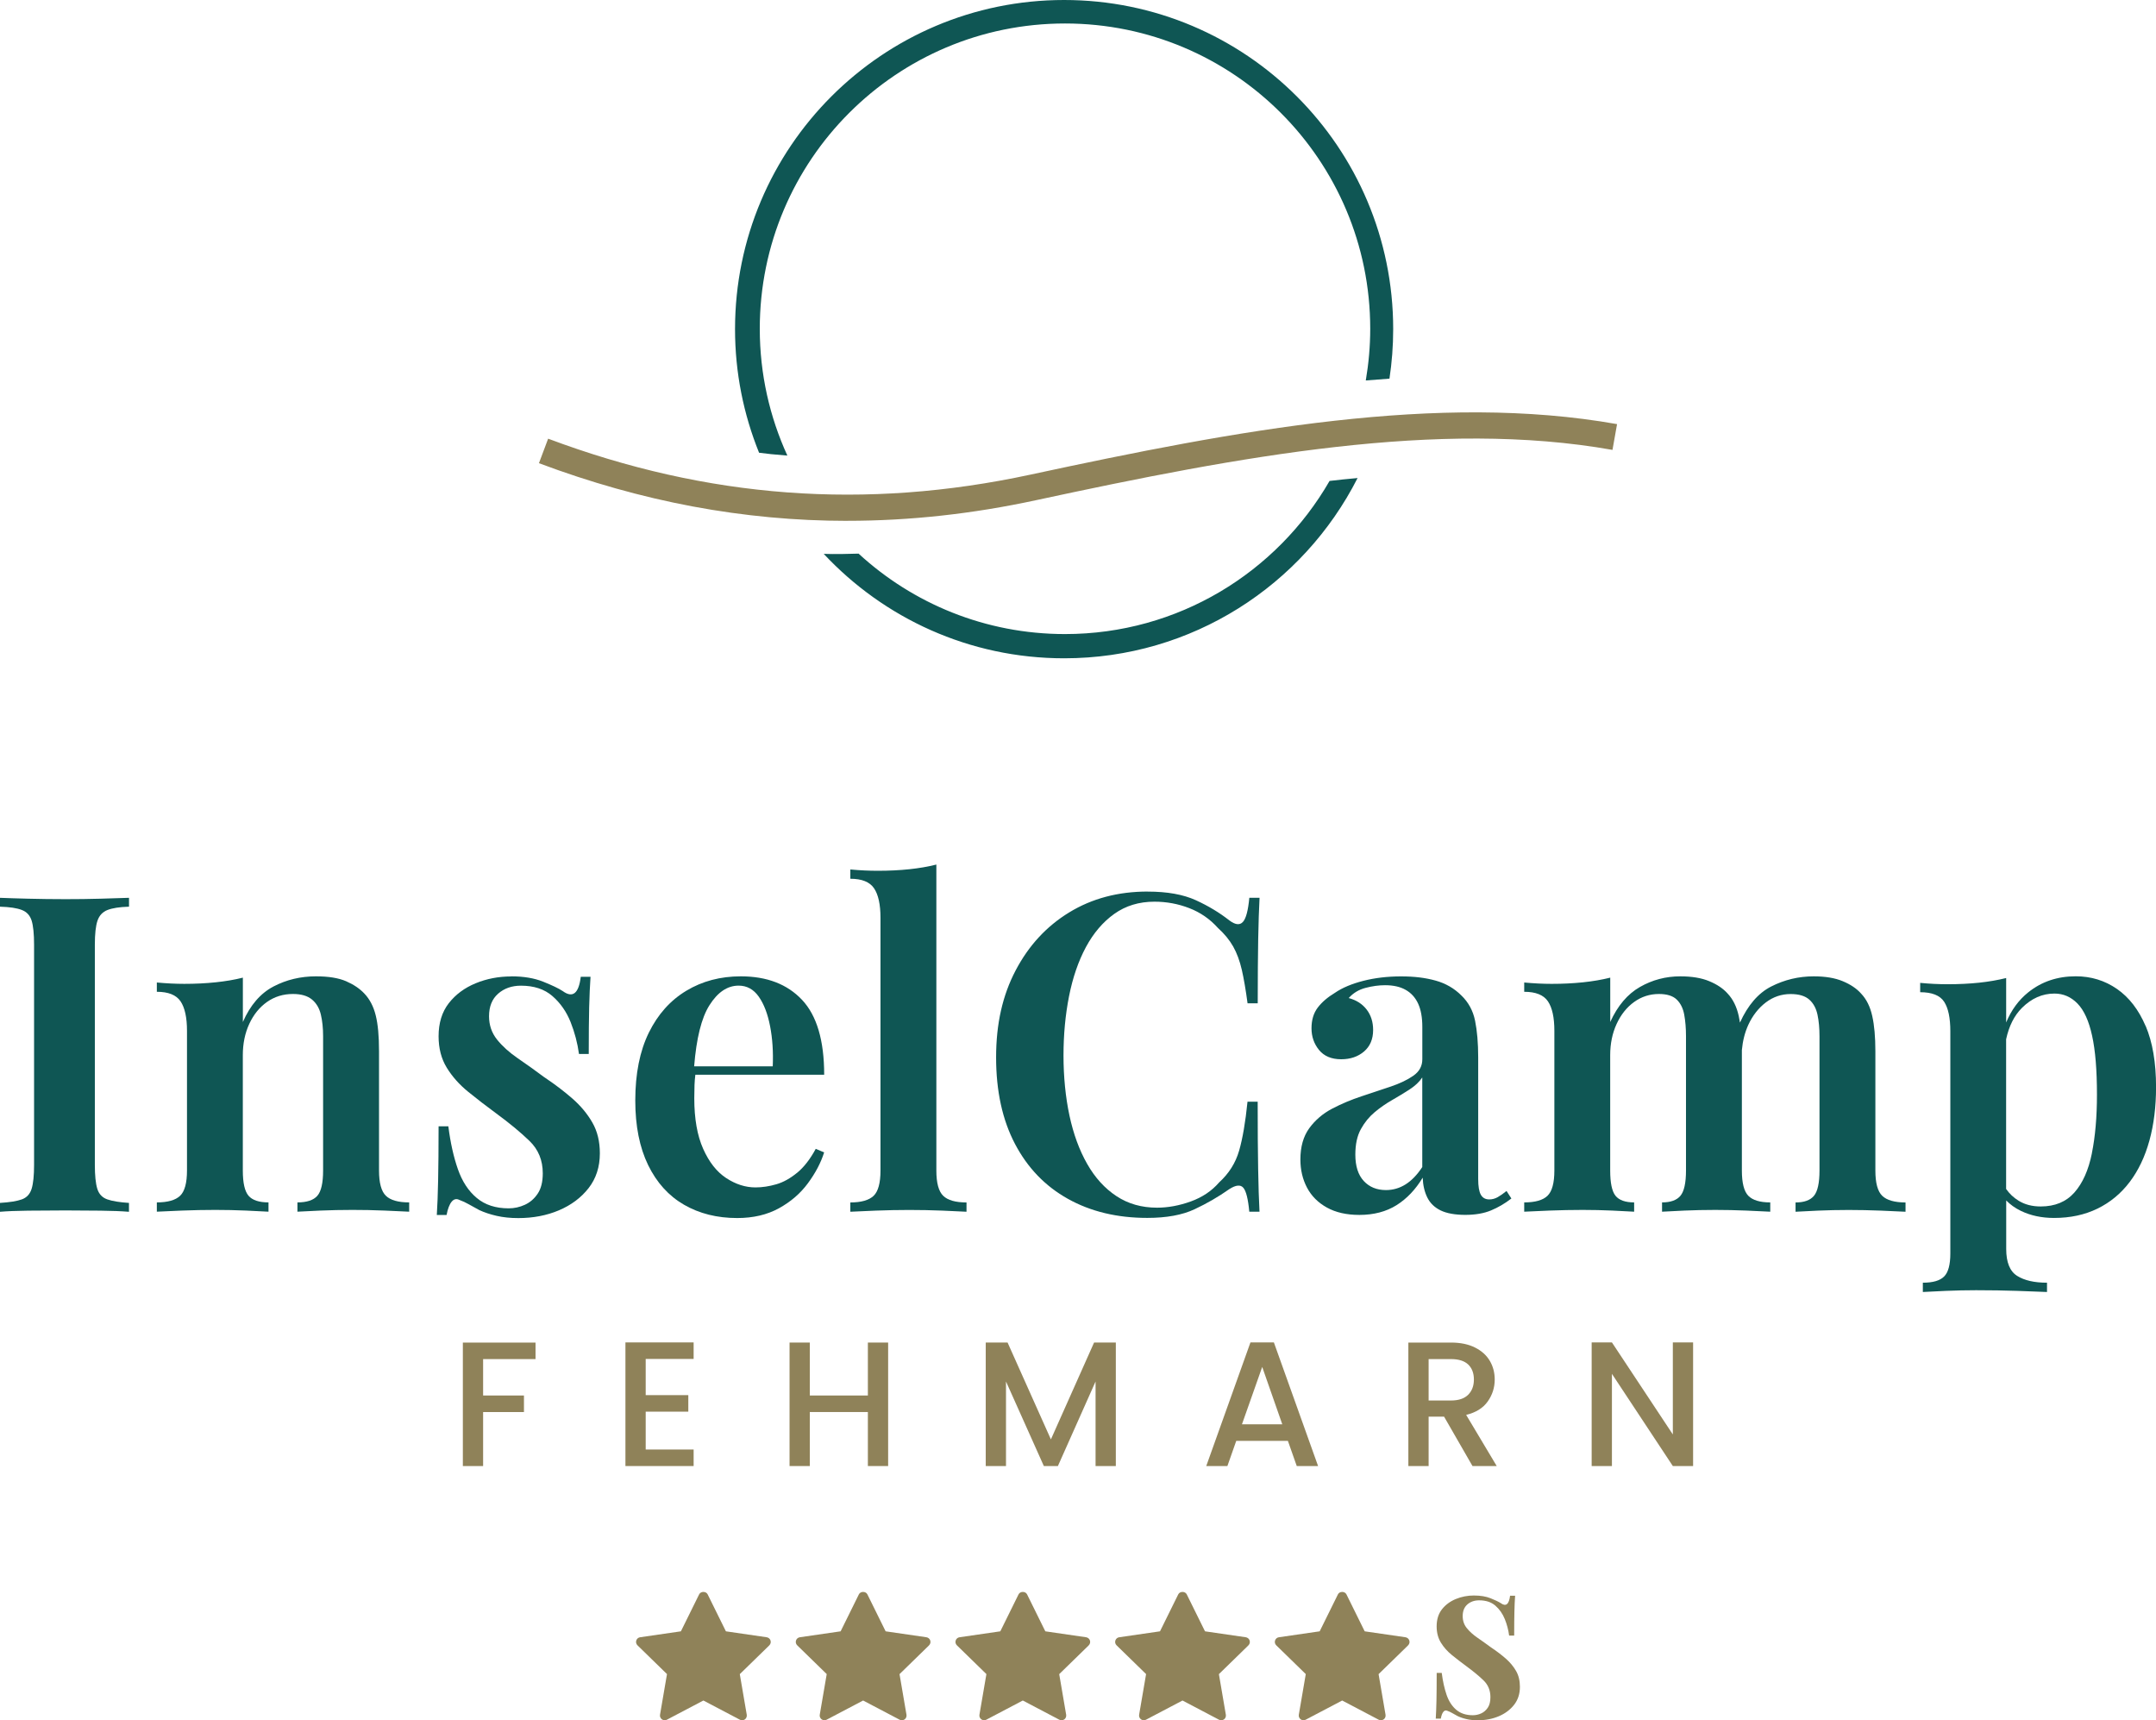 <?xml version="1.0" encoding="UTF-8"?> <svg xmlns="http://www.w3.org/2000/svg" viewBox="0 0 461.89 368.48"><defs><style> .cls-1 { fill: #0f5654; } .cls-2 { fill: #8f8259; } </style></defs><g id="Ebene_1" data-name="Ebene 1"><g><path class="cls-1" d="M27.64,192.3v1.9c-2.03.06-3.56.3-4.61.71-1.04.41-1.76,1.17-2.14,2.28-.38,1.11-.57,2.83-.57,5.18v47.11c0,2.28.17,3.99.52,5.13.35,1.14,1.06,1.9,2.14,2.28,1.08.38,2.63.63,4.65.76v1.9c-1.58-.13-3.61-.21-6.08-.24-2.47-.03-4.97-.05-7.5-.05-2.85,0-5.53.02-8.03.05-2.5.03-4.51.11-6.03.24v-1.9c2.09-.13,3.66-.38,4.7-.76,1.04-.38,1.74-1.14,2.09-2.28.35-1.14.52-2.85.52-5.13v-47.11c0-2.34-.18-4.07-.52-5.18-.35-1.11-1.04-1.87-2.09-2.28-1.04-.41-2.61-.65-4.7-.71v-1.9c1.52.06,3.53.13,6.03.19,2.5.06,5.18.1,8.03.1,2.53,0,5.03-.03,7.5-.1,2.47-.06,4.5-.13,6.08-.19Z"></path><path class="cls-1" d="M67.72,209.12c2.66,0,4.8.35,6.41,1.04,1.61.7,2.93,1.58,3.94,2.66,1.14,1.2,1.95,2.75,2.42,4.65.48,1.9.71,4.46.71,7.69v25.55c0,2.66.49,4.46,1.47,5.41.98.95,2.64,1.42,4.99,1.42v1.99c-1.14-.06-2.9-.14-5.27-.24s-4.67-.14-6.89-.14c-2.34,0-4.62.05-6.84.14-2.22.09-3.86.17-4.94.24v-1.99c2.03,0,3.45-.48,4.27-1.42.82-.95,1.23-2.75,1.23-5.41v-28.78c0-1.71-.16-3.25-.48-4.61-.32-1.36-.95-2.44-1.9-3.23-.95-.79-2.31-1.19-4.08-1.19-2.09,0-3.94.57-5.56,1.71-1.61,1.14-2.88,2.71-3.8,4.7-.92,1.99-1.38,4.23-1.38,6.7v24.7c0,2.66.41,4.46,1.23,5.41.82.95,2.25,1.42,4.27,1.42v1.99c-1.08-.06-2.69-.14-4.84-.24-2.15-.09-4.34-.14-6.55-.14-2.34,0-4.72.05-7.12.14-2.41.09-4.21.17-5.41.24v-1.99c2.34,0,4-.48,4.99-1.42.98-.95,1.47-2.75,1.47-5.41v-29.92c0-2.85-.46-4.95-1.38-6.32-.92-1.36-2.61-2.04-5.08-2.04v-1.99c2.03.19,3.99.29,5.89.29,2.34,0,4.57-.11,6.7-.33,2.12-.22,4.07-.55,5.84-1v9.5c1.58-3.61,3.77-6.14,6.55-7.6,2.79-1.46,5.83-2.18,9.12-2.18Z"></path><path class="cls-1" d="M109.51,209.12c2.66,0,4.94.38,6.84,1.14s3.29,1.42,4.18,2c2.15,1.58,3.45.57,3.89-3.04h2.09c-.13,1.84-.22,4-.29,6.51-.06,2.5-.09,5.84-.09,10.02h-2.09c-.32-2.34-.92-4.62-1.8-6.84-.89-2.22-2.18-4.07-3.89-5.56-1.71-1.49-3.96-2.23-6.74-2.23-1.96,0-3.59.57-4.89,1.71-1.3,1.14-1.95,2.75-1.95,4.84,0,1.9.57,3.56,1.71,4.99,1.14,1.42,2.61,2.75,4.42,3.99s3.69,2.58,5.65,4.04c2.28,1.52,4.31,3.06,6.08,4.61,1.77,1.55,3.2,3.26,4.27,5.13,1.08,1.87,1.61,4.07,1.61,6.6,0,2.91-.81,5.4-2.42,7.46-1.61,2.06-3.74,3.64-6.36,4.75-2.63,1.11-5.53,1.66-8.69,1.66-1.71,0-3.26-.16-4.65-.48-1.39-.32-2.63-.73-3.7-1.23-.82-.44-1.57-.85-2.23-1.23-.66-.38-1.35-.7-2.04-.95-.63-.32-1.19-.19-1.66.38-.47.57-.84,1.52-1.09,2.85h-2.09c.13-2.03.22-4.5.28-7.41.06-2.91.1-6.77.1-11.59h2.09c.44,3.48,1.12,6.54,2.04,9.17.92,2.63,2.26,4.69,4.04,6.17,1.77,1.49,4.05,2.23,6.84,2.23,1.2,0,2.36-.25,3.47-.76,1.11-.51,2.03-1.3,2.75-2.38.73-1.08,1.09-2.53,1.09-4.37,0-2.79-.95-5.1-2.85-6.93-1.9-1.84-4.27-3.8-7.12-5.89-2.15-1.58-4.16-3.13-6.03-4.65-1.87-1.52-3.39-3.23-4.56-5.13-1.17-1.9-1.76-4.15-1.76-6.74,0-2.85.73-5.21,2.18-7.08,1.46-1.87,3.37-3.29,5.75-4.27,2.37-.98,4.92-1.47,7.65-1.47Z"></path><path class="cls-1" d="M170.77,251.19c-1.46,1.2-2.94,2.03-4.46,2.47-1.52.44-3.01.67-4.46.67-2.15,0-4.24-.67-6.27-2-2.03-1.33-3.67-3.42-4.94-6.27-1.27-2.85-1.9-6.46-1.9-10.83,0-.95.02-1.9.05-2.85.03-.77.09-1.49.18-2.18h27.6c0-7.34-1.58-12.69-4.75-16.05-3.17-3.36-7.54-5.03-13.11-5.03-4.37,0-8.26,1.03-11.68,3.09-3.42,2.06-6.1,5.05-8.03,8.98-1.93,3.93-2.9,8.77-2.9,14.53,0,5.45.92,10.05,2.75,13.82,1.84,3.77,4.4,6.6,7.69,8.5,3.29,1.9,7.09,2.85,11.4,2.85,3.42,0,6.4-.7,8.93-2.09,2.53-1.39,4.61-3.18,6.22-5.37,1.61-2.18,2.77-4.38,3.47-6.6l-1.8-.76c-1.2,2.22-2.53,3.93-3.99,5.13ZM158.24,211.11c1.77,0,3.21.79,4.32,2.37,1.11,1.58,1.91,3.69,2.42,6.32.51,2.63.7,5.49.57,8.6h-16.84c.48-5.99,1.56-10.36,3.26-13.06,1.77-2.82,3.86-4.23,6.27-4.23Z"></path><path class="cls-1" d="M200.6,185.18v65.54c0,2.66.49,4.46,1.47,5.41.98.95,2.64,1.42,4.99,1.42v1.99c-1.14-.06-2.87-.14-5.18-.24-2.31-.09-4.67-.14-7.08-.14s-4.73.05-7.17.14c-2.44.09-4.26.17-5.46.24v-1.99c2.34,0,4-.48,4.99-1.42.98-.95,1.47-2.75,1.47-5.41v-54.14c0-2.85-.46-4.95-1.38-6.32-.92-1.36-2.61-2.04-5.08-2.04v-1.99c2.03.19,3.99.28,5.89.28,2.41,0,4.65-.11,6.74-.33,2.09-.22,4.02-.55,5.79-1Z"></path><path class="cls-1" d="M245.9,190.97c4.18,0,7.61.62,10.3,1.85s5.08,2.68,7.17,4.32c1.27.95,2.23,1.06,2.9.33.67-.73,1.12-2.45,1.38-5.18h2.19c-.13,2.41-.22,5.35-.29,8.83-.06,3.48-.1,8.07-.1,13.77h-2.18c-.38-2.85-.79-5.24-1.23-7.17-.45-1.93-1.06-3.59-1.85-4.99-.79-1.39-1.88-2.72-3.28-3.99-1.71-1.9-3.75-3.31-6.13-4.23-2.38-.92-4.86-1.38-7.46-1.38-3.29,0-6.16.87-8.6,2.61-2.44,1.74-4.46,4.12-6.08,7.12-1.61,3.01-2.82,6.51-3.61,10.5-.79,3.99-1.19,8.23-1.19,12.73s.43,8.91,1.28,12.87c.85,3.96,2.12,7.41,3.8,10.35,1.68,2.95,3.77,5.24,6.27,6.89,2.5,1.65,5.4,2.47,8.69,2.47,2.34,0,4.75-.44,7.22-1.33,2.47-.89,4.5-2.25,6.08-4.08,2.09-1.9,3.52-4.16,4.28-6.79.76-2.63,1.36-6.13,1.8-10.5h2.18c0,5.95.03,10.75.1,14.39.06,3.64.16,6.7.29,9.17h-2.19c-.25-2.72-.68-4.43-1.28-5.13-.6-.7-1.6-.6-2.99.29-2.34,1.65-4.83,3.09-7.46,4.32s-6,1.85-10.12,1.85c-6.46,0-12.13-1.36-17-4.08-4.88-2.72-8.66-6.65-11.35-11.78-2.69-5.13-4.04-11.3-4.04-18.52s1.39-13.3,4.18-18.62c2.79-5.32,6.62-9.47,11.49-12.44,4.88-2.98,10.48-4.46,16.81-4.46Z"></path><path class="cls-1" d="M291.21,260.22c-2.72,0-5.03-.52-6.93-1.57s-3.32-2.47-4.27-4.27c-.95-1.8-1.42-3.81-1.42-6.03,0-2.72.63-4.95,1.9-6.7,1.27-1.74,2.9-3.13,4.89-4.18,1.99-1.04,4.1-1.93,6.32-2.66,2.22-.73,4.31-1.42,6.27-2.09,1.96-.67,3.58-1.44,4.84-2.33,1.27-.89,1.9-2.06,1.9-3.51v-6.93c0-2.03-.3-3.69-.9-4.99-.6-1.3-1.49-2.28-2.66-2.94-1.17-.67-2.64-1-4.42-1-1.33,0-2.72.19-4.18.57-1.46.38-2.66,1.11-3.61,2.18,1.65.44,2.93,1.27,3.85,2.47.92,1.2,1.38,2.66,1.38,4.37,0,1.96-.65,3.5-1.95,4.61-1.3,1.11-2.93,1.66-4.89,1.66-2.09,0-3.67-.67-4.75-1.99-1.08-1.33-1.61-2.88-1.61-4.65s.44-3.24,1.33-4.42c.89-1.17,2.12-2.23,3.7-3.18,1.58-1.08,3.61-1.93,6.08-2.56,2.47-.63,5.16-.95,8.07-.95s5.25.3,7.41.9c2.15.6,3.99,1.66,5.51,3.18,1.52,1.46,2.5,3.26,2.94,5.41.44,2.15.67,4.78.67,7.88v26.03c0,1.58.19,2.71.57,3.37.38.67.98,1,1.8,1,.63,0,1.23-.16,1.8-.48.57-.32,1.2-.76,1.9-1.33l1.04,1.61c-1.39,1.08-2.85,1.93-4.37,2.56-1.52.63-3.36.95-5.51.95s-3.97-.32-5.27-.95c-1.3-.63-2.25-1.55-2.85-2.75-.6-1.2-.94-2.63-1-4.27-1.52,2.53-3.39,4.5-5.6,5.89-2.22,1.39-4.88,2.09-7.98,2.09ZM296.91,254.9c1.52,0,2.93-.41,4.23-1.23,1.3-.82,2.48-2.06,3.56-3.7v-19.19c-.63.95-1.54,1.8-2.71,2.56-1.17.76-2.42,1.52-3.75,2.28-1.33.76-2.58,1.63-3.75,2.61-1.17.98-2.15,2.18-2.94,3.61-.79,1.42-1.19,3.25-1.19,5.46,0,2.47.6,4.35,1.8,5.65,1.2,1.3,2.79,1.95,4.75,1.95Z"></path><path class="cls-1" d="M403.24,256.13c-.98-.95-1.47-2.75-1.47-5.41v-25.55c0-3.04-.22-5.56-.67-7.55-.44-1.99-1.23-3.59-2.38-4.8-.95-1.08-2.26-1.96-3.94-2.66-1.68-.7-3.75-1.04-6.22-1.04-3.23,0-6.27.73-9.12,2.18-2.76,1.41-4.99,4-6.68,7.73-.08-.49-.16-.97-.26-1.41-.44-1.99-1.23-3.59-2.37-4.8-.95-1.08-2.26-1.96-3.94-2.66-1.68-.7-3.75-1.04-6.22-1.04-3.1,0-5.98.76-8.64,2.28-2.66,1.52-4.78,4.02-6.36,7.5v-9.5c-1.77.44-3.72.78-5.84,1-2.12.22-4.35.33-6.7.33-1.9,0-3.86-.1-5.89-.29v1.99c2.47,0,4.16.68,5.08,2.04.92,1.36,1.38,3.47,1.38,6.32v29.92c0,2.66-.49,4.46-1.47,5.41-.98.95-2.64,1.42-4.99,1.42v1.99c1.2-.06,3.01-.14,5.41-.24,2.41-.09,4.78-.14,7.12-.14,2.15,0,4.26.05,6.32.14,2.06.09,3.62.17,4.7.24v-1.99c-1.9,0-3.23-.48-3.99-1.42-.76-.95-1.14-2.75-1.14-5.41v-24.7c0-2.47.46-4.7,1.38-6.7.92-2,2.17-3.56,3.75-4.7,1.58-1.14,3.36-1.71,5.32-1.71,1.71,0,2.98.4,3.8,1.19.82.79,1.36,1.87,1.61,3.23.25,1.36.38,2.9.38,4.61v28.78c0,2.66-.4,4.46-1.19,5.41-.79.95-2.11,1.42-3.94,1.42v1.99c1.08-.06,2.67-.14,4.8-.24,2.12-.09,4.32-.14,6.6-.14,2.15,0,4.37.05,6.65.14,2.28.09,3.99.17,5.13.24v-1.99c-2.22,0-3.78-.48-4.7-1.42-.92-.95-1.38-2.75-1.38-5.41v-25.55c0-.08,0-.15,0-.24.18-1.96.63-3.77,1.38-5.41.92-1.99,2.17-3.59,3.75-4.8,1.58-1.2,3.36-1.8,5.32-1.8,1.77,0,3.1.4,3.99,1.19.89.79,1.47,1.87,1.76,3.23.29,1.36.43,2.9.43,4.61v28.78c0,2.66-.4,4.46-1.19,5.41-.79.95-2.11,1.42-3.94,1.42v1.99c1.08-.06,2.67-.14,4.8-.24,2.12-.09,4.32-.14,6.6-.14s4.51.05,6.89.14c2.37.09,4.13.17,5.27.24v-1.99c-2.34,0-4.01-.48-4.99-1.42Z"></path><path class="cls-1" d="M459.66,219.75c-1.49-3.48-3.53-6.13-6.13-7.93-2.6-1.8-5.54-2.71-8.83-2.71-3.93,0-7.31,1.14-10.16,3.42-2.07,1.66-3.65,3.82-4.75,6.47v-9.52c-1.77.44-3.7.78-5.79,1s-4.34.33-6.74.33c-1.9,0-3.86-.09-5.89-.29v2c2.53,0,4.24.68,5.13,2.04.89,1.36,1.33,3.47,1.33,6.32v47.59c0,2.41-.44,4.05-1.33,4.94-.89.89-2.41,1.33-4.56,1.33v1.99c1.14-.06,2.79-.14,4.94-.24,2.15-.09,4.31-.14,6.46-.14,3.1,0,6.03.05,8.79.14,2.75.09,4.89.17,6.41.24v-1.99c-2.72,0-4.86-.49-6.41-1.47-1.55-.98-2.33-2.9-2.33-5.75v-10.4c.85.87,1.87,1.62,3.13,2.23,2.09,1.01,4.46,1.52,7.12,1.52,3.48,0,6.58-.67,9.31-2,2.72-1.33,5.02-3.23,6.89-5.7,1.87-2.47,3.28-5.43,4.23-8.88.95-3.45,1.42-7.27,1.42-11.45,0-5.26-.75-9.62-2.23-13.11ZM448.16,247.01c-.73,3.61-1.98,6.41-3.75,8.41-1.77,2-4.18,2.99-7.22,2.99-1.84,0-3.42-.41-4.75-1.24-1.08-.66-1.96-1.51-2.66-2.51v-32.06c.61-2.82,1.73-5.06,3.37-6.7,2.06-2.06,4.38-3.09,6.98-3.09,1.9,0,3.55.71,4.94,2.14,1.39,1.42,2.44,3.72,3.13,6.89.7,3.17,1.04,7.38,1.04,12.63,0,4.75-.36,8.93-1.09,12.54Z"></path></g><g><path class="cls-2" d="M114.73,287.56v3.54h-11.23v7.8h8.75v3.54h-8.75v11.57h-4.34v-26.45h15.56Z"></path><path class="cls-2" d="M138.33,291.06v7.76h9.13v3.54h-9.13v8.11h10.27v3.54h-14.61v-26.48h14.61v3.54h-10.27Z"></path><path class="cls-2" d="M190.27,287.56v26.45h-4.34v-11.57h-12.44v11.57h-4.34v-26.45h4.34v11.34h12.44v-11.34h4.34Z"></path><path class="cls-2" d="M239.05,287.56v26.45h-4.34v-18.11l-8.07,18.11h-3.01l-8.11-18.11v18.11h-4.34v-26.45h4.68l9.28,20.74,9.25-20.74h4.64Z"></path><path class="cls-2" d="M275.92,308.61h-11.07l-1.9,5.4h-4.53l9.47-26.48h5.02l9.47,26.48h-4.57l-1.9-5.4ZM274.71,305.07l-4.3-12.29-4.34,12.29h8.64Z"></path><path class="cls-2" d="M315.46,314.01l-6.09-10.58h-3.31v10.58h-4.34v-26.45h9.13c2.03,0,3.75.36,5.16,1.07s2.46,1.66,3.16,2.85c.7,1.19,1.05,2.52,1.05,4,0,1.72-.5,3.29-1.5,4.7-1,1.41-2.54,2.37-4.62,2.87l6.55,10.96h-5.18ZM306.06,299.97h4.79c1.62,0,2.85-.41,3.67-1.22.82-.81,1.24-1.9,1.24-3.27s-.41-2.44-1.22-3.22c-.81-.77-2.04-1.16-3.69-1.16h-4.79v8.87Z"></path><path class="cls-2" d="M362.72,314.01h-4.34l-13.05-19.75v19.75h-4.34v-26.48h4.34l13.05,19.71v-19.71h4.34v26.48Z"></path></g><g><path class="cls-2" d="M315.81,341.74c1.37,0,2.55.2,3.53.59.98.39,1.7.74,2.16,1.03,1.11.82,1.78.29,2.01-1.57h1.08c-.07.95-.12,2.07-.15,3.36-.03,1.29-.05,3.01-.05,5.17h-1.08c-.16-1.21-.47-2.39-.93-3.53-.46-1.14-1.13-2.1-2.01-2.87-.88-.77-2.04-1.15-3.48-1.15-1.01,0-1.86.29-2.53.88-.67.59-1,1.42-1,2.5,0,.98.29,1.84.88,2.57s1.35,1.42,2.28,2.06c.93.64,1.9,1.33,2.92,2.08,1.18.78,2.22,1.58,3.14,2.38s1.65,1.68,2.21,2.65c.56.96.83,2.1.83,3.41,0,1.5-.42,2.79-1.25,3.85-.83,1.06-1.93,1.88-3.28,2.45s-2.85.86-4.49.86c-.88,0-1.68-.08-2.4-.25-.72-.16-1.36-.38-1.91-.64-.43-.23-.81-.44-1.15-.64s-.69-.36-1.05-.49c-.33-.16-.61-.1-.86.2-.25.29-.43.78-.56,1.47h-1.08c.07-1.05.11-2.32.15-3.82.03-1.5.05-3.5.05-5.98h1.08c.23,1.8.58,3.37,1.05,4.73s1.17,2.42,2.08,3.19c.92.77,2.09,1.15,3.53,1.15.62,0,1.22-.13,1.79-.39.57-.26,1.04-.67,1.42-1.23.38-.56.56-1.31.56-2.26,0-1.44-.49-2.63-1.47-3.58-.98-.95-2.21-1.96-3.68-3.04-1.11-.82-2.15-1.62-3.11-2.4-.96-.78-1.75-1.67-2.35-2.65-.6-.98-.91-2.14-.91-3.48,0-1.47.38-2.69,1.13-3.65.75-.96,1.74-1.7,2.97-2.21s2.54-.76,3.95-.76Z"></path><g id="star"><path class="cls-2" d="M164.81,352.42l-6.32,6.16,1.49,8.7c.06.38-.09.77-.4.99-.18.13-.39.19-.6.19-.16,0-.32-.04-.47-.12l-7.82-4.11-7.82,4.11c-.34.18-.76.15-1.07-.08-.31-.23-.47-.61-.4-.99l1.49-8.7-6.32-6.16c-.28-.27-.38-.67-.26-1.04.12-.37.44-.64.82-.69l8.74-1.27,3.91-7.92c.34-.69,1.48-.69,1.82,0l3.91,7.92,8.74,1.27c.38.06.7.32.82.69s.02.77-.26,1.04h0Z"></path></g><g id="star-2" data-name="star"><path class="cls-2" d="M199.03,352.42l-6.32,6.16,1.49,8.7c.06.38-.09.77-.4.99-.18.13-.39.19-.6.19-.16,0-.32-.04-.47-.12l-7.82-4.11-7.82,4.11c-.34.18-.76.15-1.07-.08-.31-.23-.47-.61-.4-.99l1.49-8.7-6.32-6.16c-.28-.27-.38-.67-.26-1.04s.44-.64.82-.69l8.74-1.27,3.91-7.92c.34-.69,1.48-.69,1.82,0l3.91,7.92,8.74,1.27c.38.06.7.32.82.69s.02.77-.26,1.04h0Z"></path></g><g id="star-3" data-name="star"><path class="cls-2" d="M233.24,352.42l-6.32,6.16,1.49,8.7c.06.38-.09.77-.4.99-.18.13-.39.19-.6.19-.16,0-.32-.04-.47-.12l-7.82-4.11-7.82,4.11c-.34.18-.76.15-1.07-.08-.31-.23-.47-.61-.4-.99l1.49-8.7-6.32-6.16c-.28-.27-.38-.67-.26-1.04s.44-.64.82-.69l8.74-1.27,3.91-7.92c.34-.69,1.48-.69,1.82,0l3.91,7.92,8.74,1.27c.38.06.7.32.82.69s.02.77-.26,1.04h0Z"></path></g><g id="star-4" data-name="star"><path class="cls-2" d="M267.45,352.42l-6.32,6.16,1.49,8.7c.06.38-.09.77-.4.99-.18.13-.39.19-.6.19-.16,0-.32-.04-.47-.12l-7.82-4.11-7.82,4.11c-.34.18-.76.15-1.07-.08-.31-.23-.47-.61-.4-.99l1.49-8.7-6.32-6.16c-.28-.27-.38-.67-.26-1.04s.44-.64.82-.69l8.74-1.27,3.91-7.92c.34-.69,1.48-.69,1.82,0l3.91,7.92,8.74,1.27c.38.06.7.32.82.69s.02.77-.26,1.04h0Z"></path></g><g id="star-5" data-name="star"><path class="cls-2" d="M301.66,352.42l-6.32,6.16,1.49,8.7c.06.38-.09.77-.4.99-.18.13-.39.19-.6.19-.16,0-.32-.04-.47-.12l-7.82-4.11-7.82,4.11c-.34.18-.76.15-1.07-.08-.31-.23-.47-.61-.4-.99l1.49-8.7-6.32-6.16c-.28-.27-.38-.67-.26-1.04s.44-.64.82-.69l8.74-1.27,3.91-7.92c.34-.69,1.48-.69,1.82,0l3.91,7.92,8.74,1.27c.38.06.7.32.82.69s.02.77-.26,1.04h0Z"></path></g></g></g><g id="Ebene_2" data-name="Ebene 2"><g><path class="cls-2" d="M181.52,111.56c-22.21,0-44.06-4.1-66.06-12.35l1.97-5.25c34.16,12.8,67.97,15.32,103.37,7.69,44.39-9.56,87.4-17.59,125.63-10.81l-.98,5.52c-37.22-6.6-79.64,1.33-123.47,10.77-13.68,2.95-27.13,4.42-40.46,4.42Z"></path><path class="cls-1" d="M176.47,118.63c12.87,13.76,31.17,22.37,51.5,22.37,27.46,0,51.23-15.7,62.87-38.61-1.98.18-4.3.41-6,.62-11.29,19.6-32.44,32.8-56.68,32.8-17.06,0-32.58-6.53-44.22-17.23-2.12.07-5.17.14-7.46.05M297.67,81.11c.52-3.46.8-7,.8-10.61C298.47,31.56,266.91,0,227.97,0s-70.5,31.56-70.5,70.5c0,9.36,1.84,18.29,5.15,26.47,1.44.2,3.42.41,6.06.61-3.78-8.27-5.91-17.46-5.91-27.16,0-36.11,29.28-65.39,65.39-65.39s65.39,29.27,65.39,65.39c0,3.78-.34,7.47-.95,11.07,1.54-.13,3.4-.27,5.08-.39"></path></g></g></svg> 